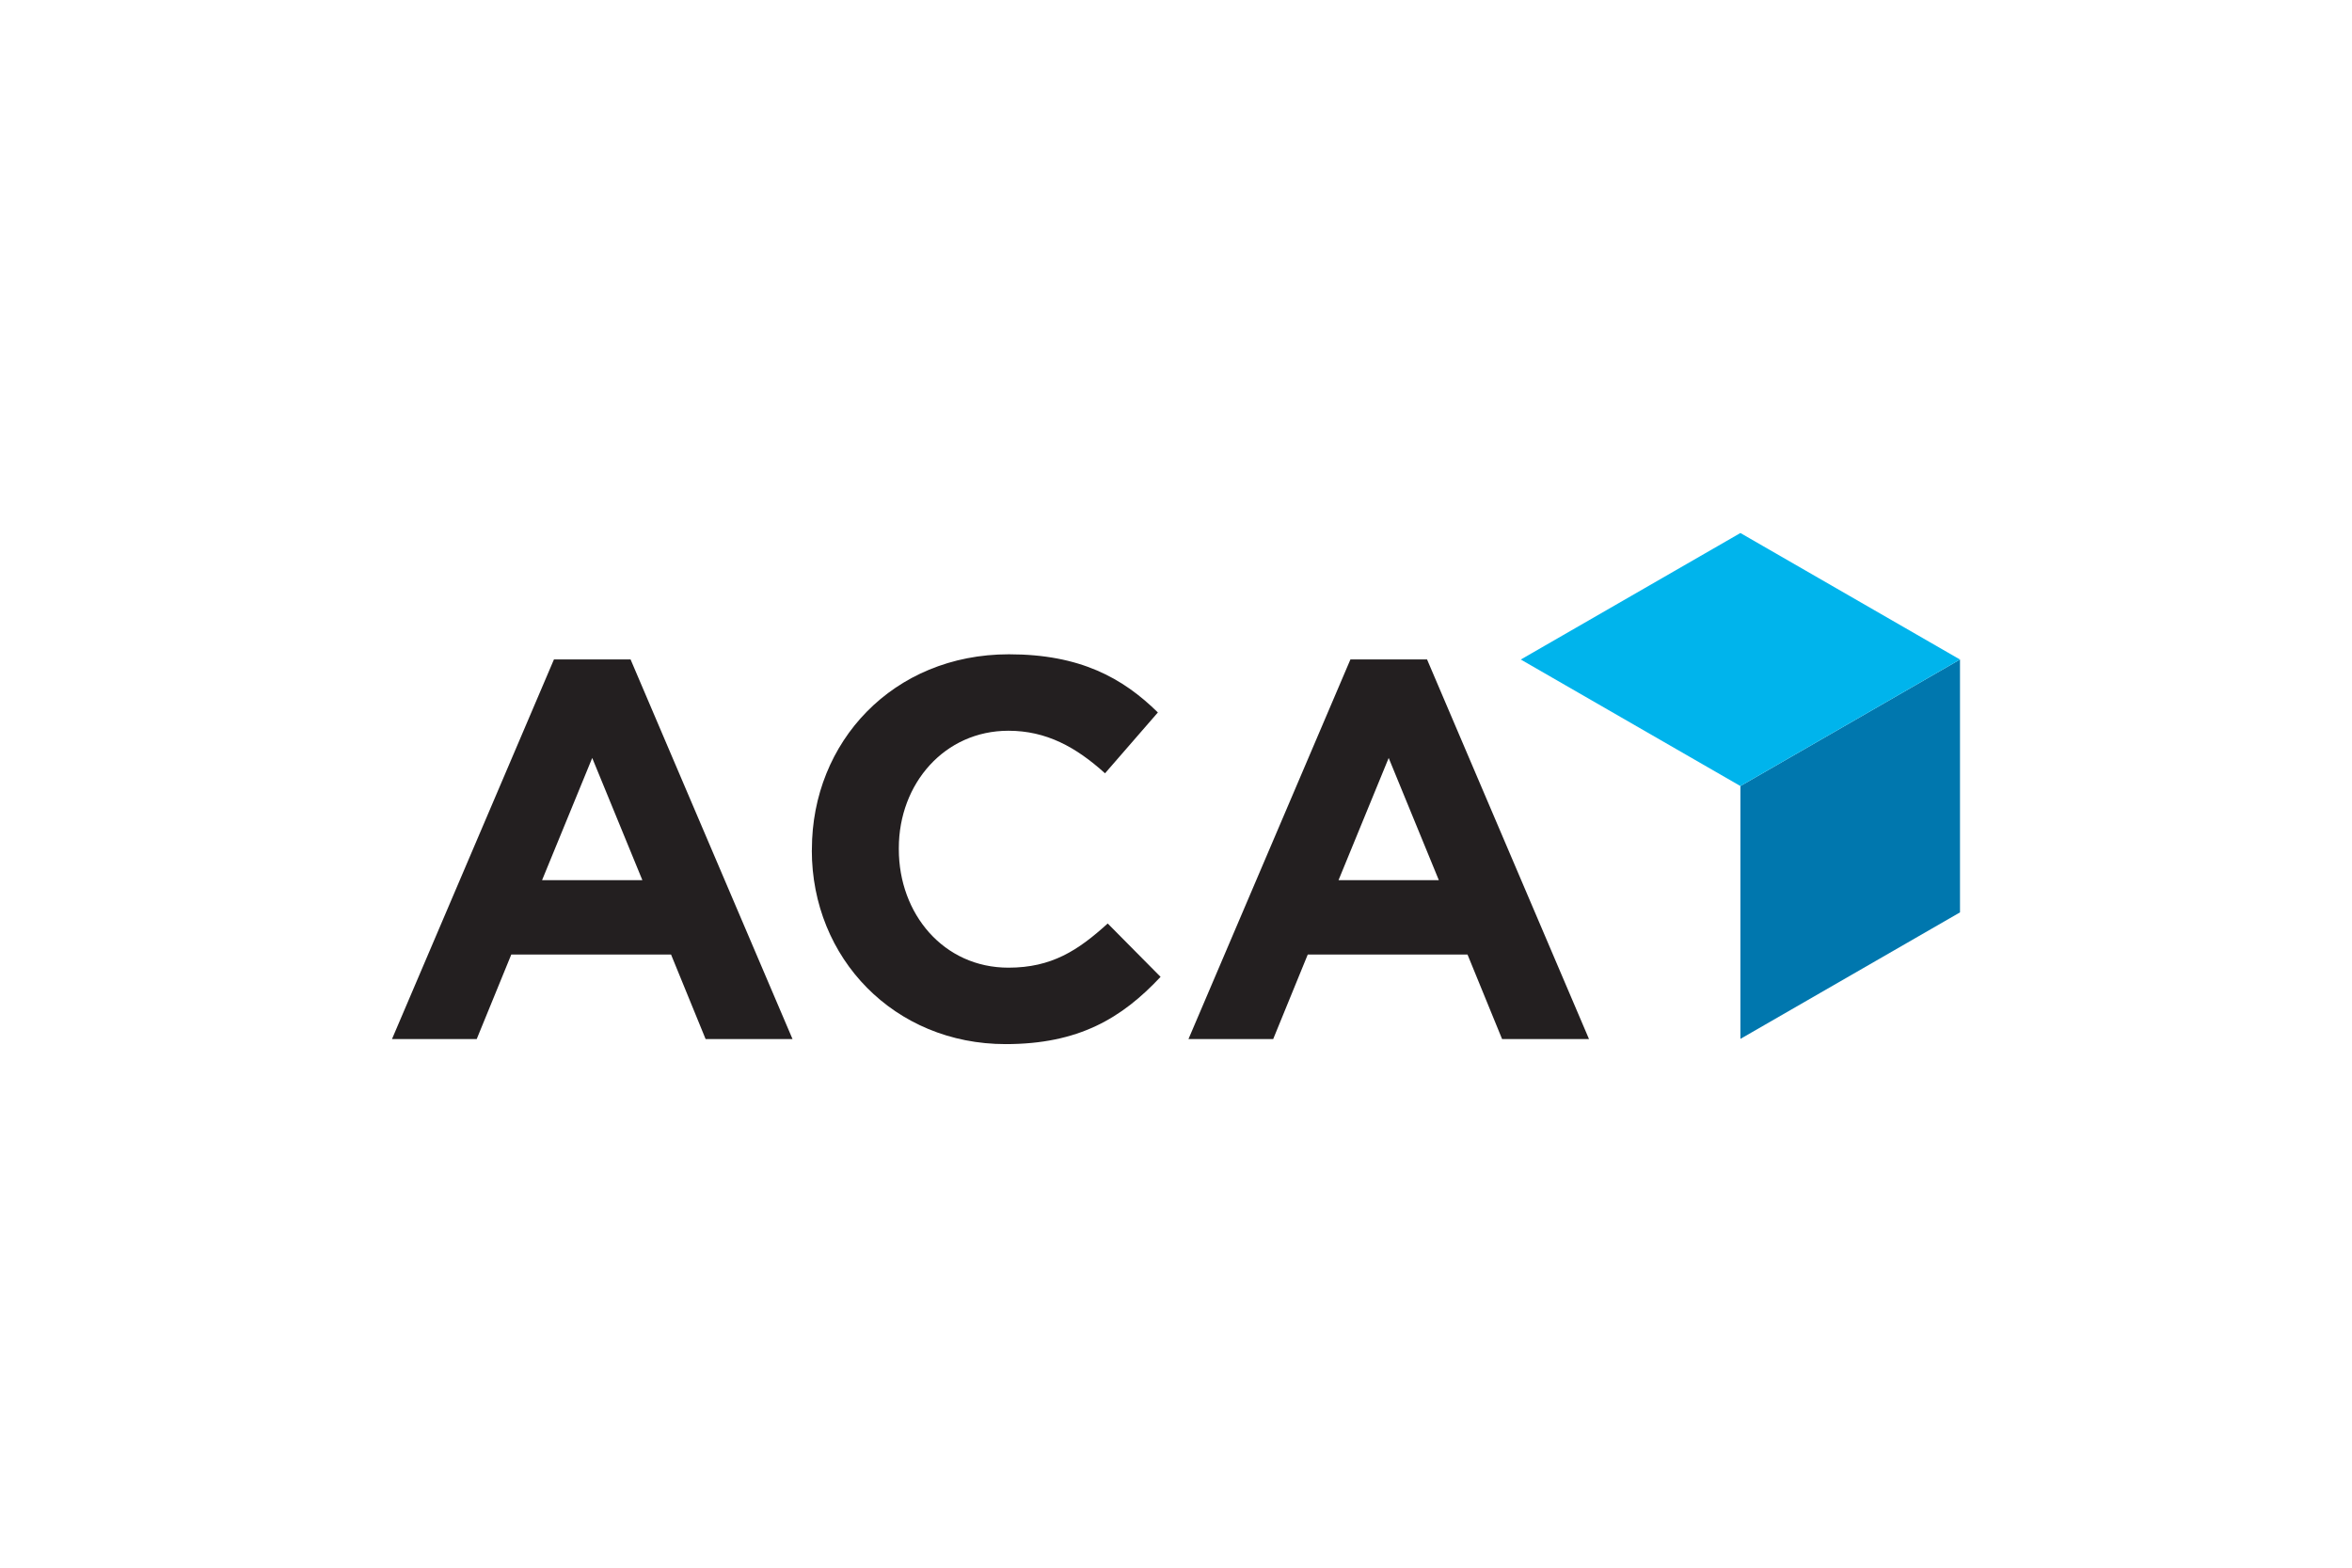 <svg width="150" height="100" viewBox="0 0 150 100" fill="none" xmlns="http://www.w3.org/2000/svg">
<g clip-path="url(#clip0_3359_1512)">
<path fill-rule="evenodd" clip-rule="evenodd" d="M51.779 54.242V54.172C51.779 47.339 56.941 41.736 64.344 41.736C68.887 41.736 71.608 43.247 73.844 45.446L70.473 49.328C68.613 47.645 66.72 46.613 64.312 46.613C60.247 46.613 57.323 49.978 57.323 54.102V54.172C57.323 58.295 60.177 61.726 64.312 61.726C67.064 61.726 68.753 60.629 70.645 58.908L74.016 62.312C71.538 64.957 68.785 66.602 64.134 66.602C57.043 66.602 51.774 61.14 51.774 54.236L51.779 54.242Z" fill="#231F20"/>
<path fill-rule="evenodd" clip-rule="evenodd" d="M40.215 42.065H35.328L25 66.279H30.403L32.608 60.887H42.796L45 66.279H50.543L40.215 42.065ZM34.57 56.145L37.769 48.349L40.968 56.145H34.565H34.57Z" fill="#231F20"/>
<path fill-rule="evenodd" clip-rule="evenodd" d="M91.011 42.065H86.124L75.796 66.279H81.199L83.403 60.887H93.591L95.796 66.279H101.339L91.011 42.065ZM85.365 56.145L88.564 48.349L91.763 56.145H85.36H85.365Z" fill="#231F20"/>
<path fill-rule="evenodd" clip-rule="evenodd" d="M110.995 50.134V66.269L125 58.199V42.07L110.995 50.14V50.134Z" fill="#0077AE"/>
<path fill-rule="evenodd" clip-rule="evenodd" d="M110.995 34L96.989 42.07L110.995 50.14L125 42.07L110.995 34Z" fill="#00B4EC"/>
</g>
<defs>
<clipPath id="clip0_3359_1512">
<rect width="100" height="32.608" fill="white" transform="translate(25 34)"/>
</clipPath>
</defs>
</svg>